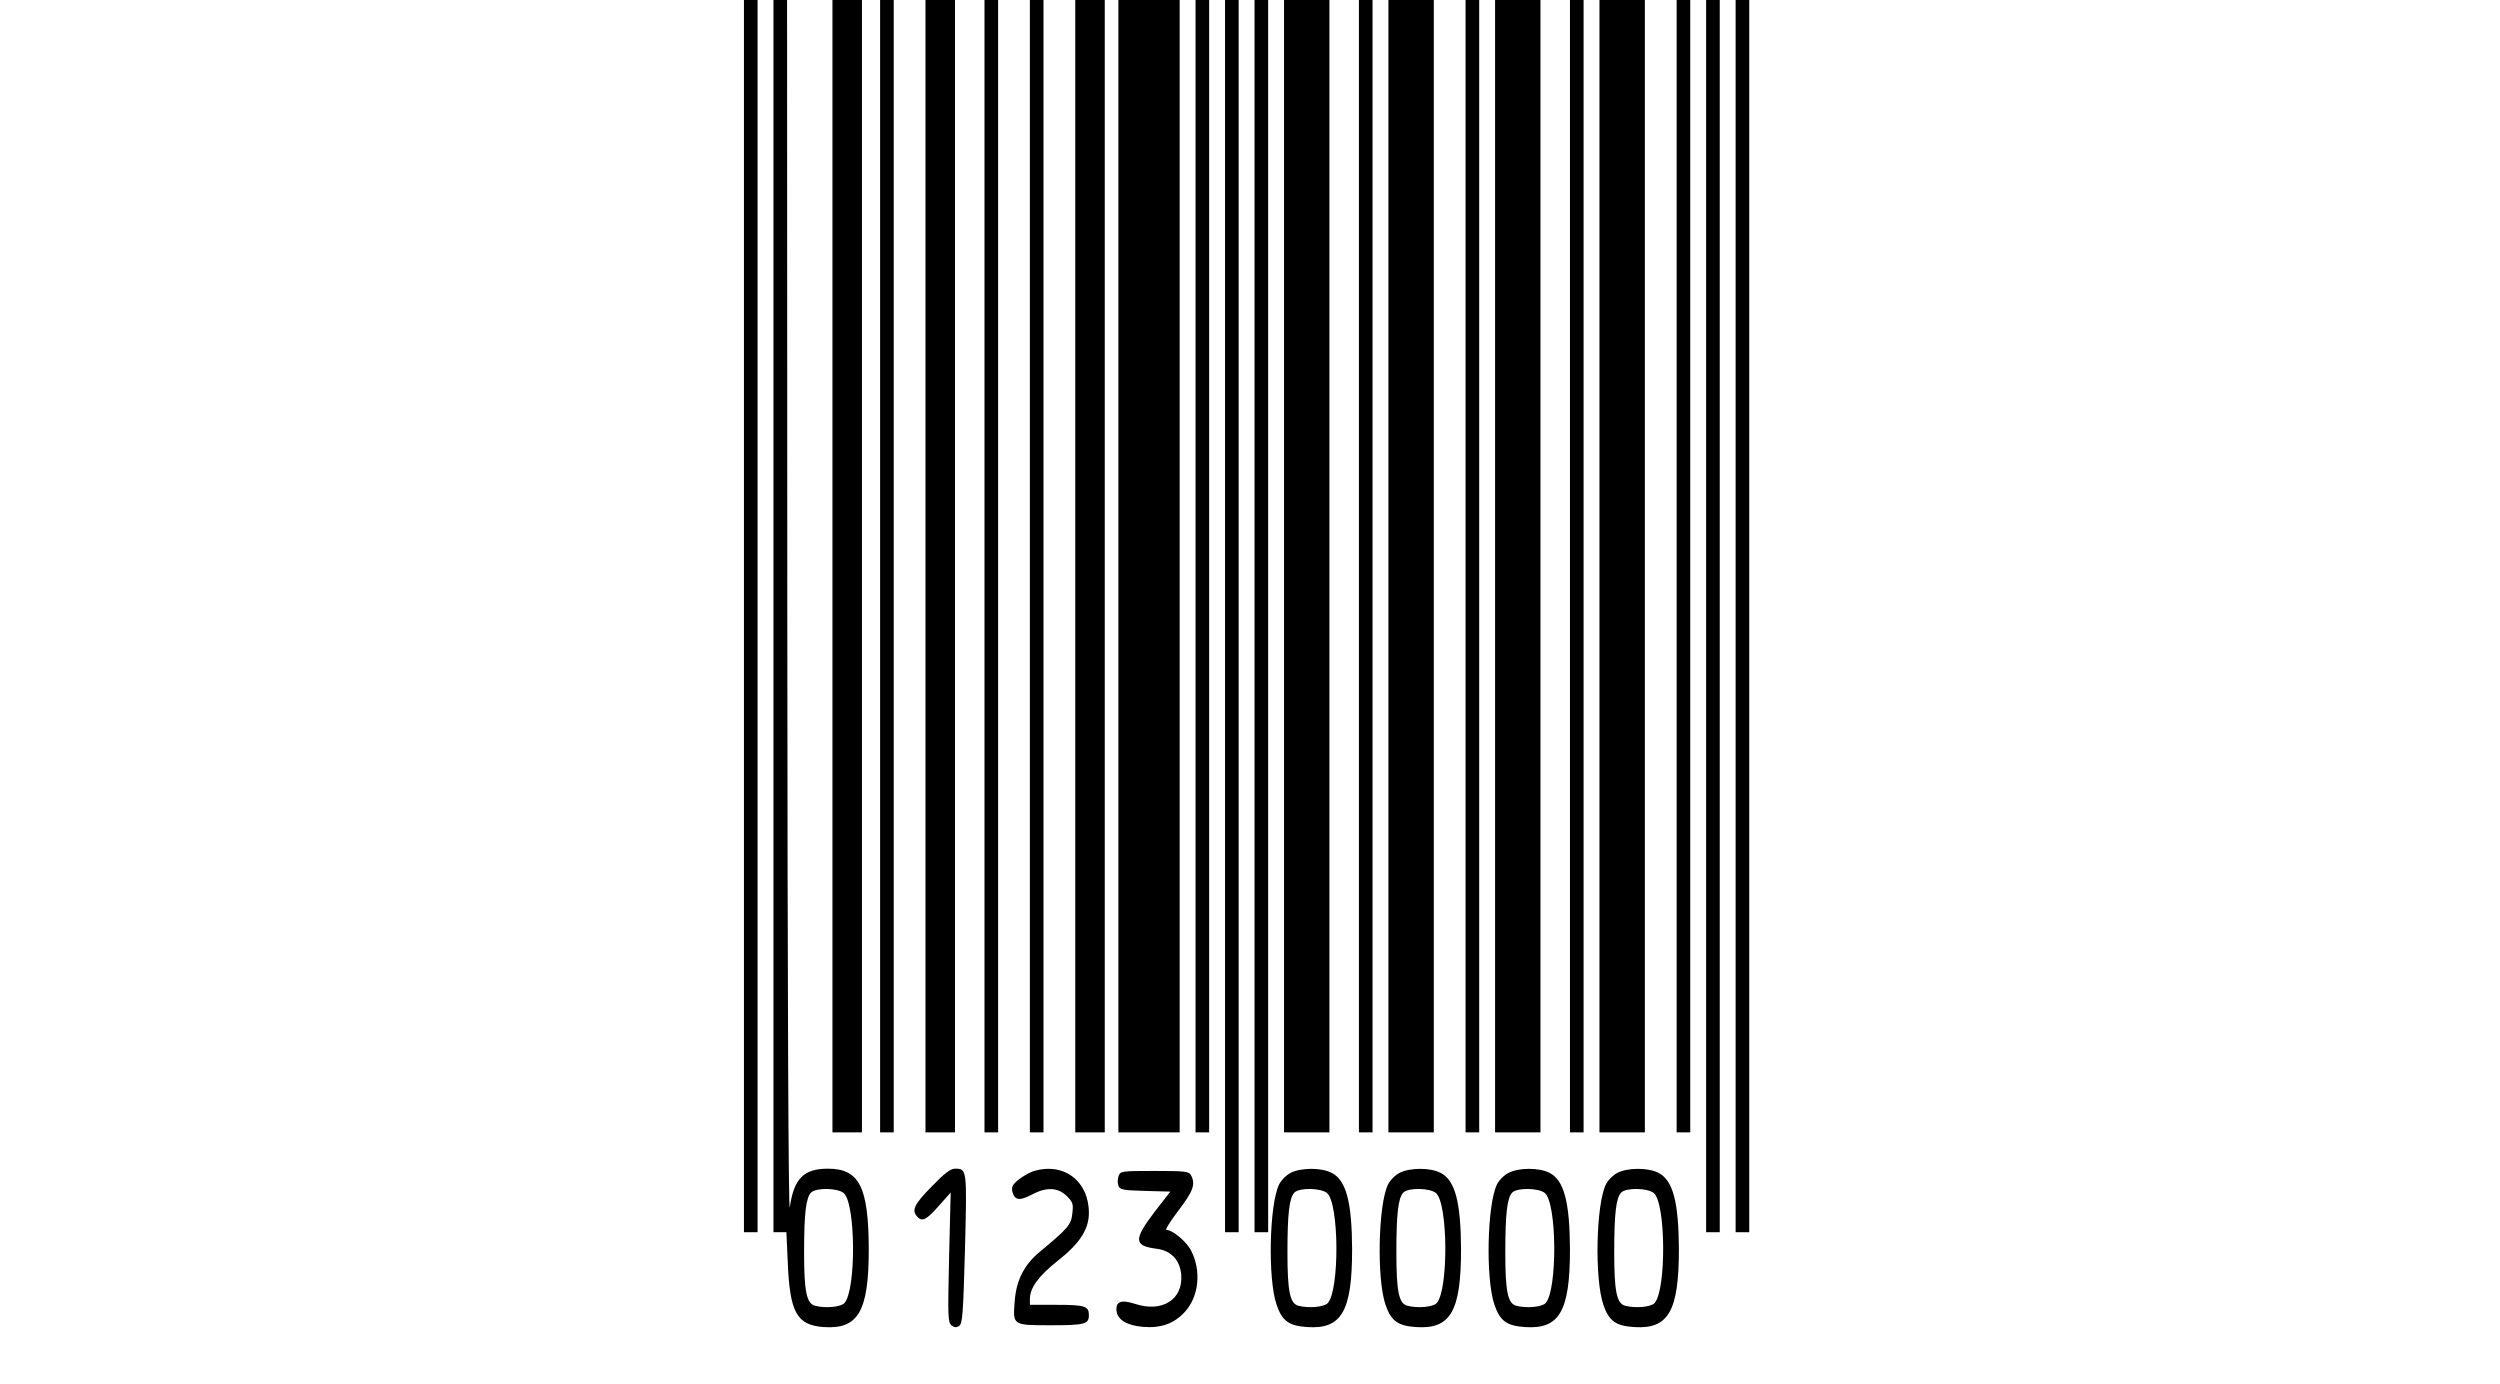 <?xml version="1.0" standalone="no"?>
<!DOCTYPE svg PUBLIC "-//W3C//DTD SVG 20010904//EN"
 "http://www.w3.org/TR/2001/REC-SVG-20010904/DTD/svg10.dtd">
<svg version="1.0" xmlns="http://www.w3.org/2000/svg"
 width="540px" height="299px" viewBox="0 0 446 610"
 preserveAspectRatio="xMidYMid meet">
<g transform="translate(0,610) scale(0.1,-0.1)"
fill="#000000" stroke="none">
<path d="M0 3385 l0 -2715 30 0 30 0 0 2715 0 2715 -30 0 -30 0 0 -2715z"/>
<path d="M130 3385 l0 -2715 29 0 28 0 6 -132 c9 -223 40 -278 160 -286 151
-10 197 70 197 343 -1 274 -41 355 -180 355 -107 0 -150 -44 -168 -170 -6 -41
-10 940 -11 2628 l-1 2692 -30 0 -30 0 0 -2715z m309 -2542 c54 -44 56 -427 4
-485 -16 -18 -84 -24 -130 -12 -37 10 -48 63 -48 234 0 171 8 242 31 265 22
22 116 20 143 -2z"/>
<path d="M390 3605 l0 -2495 65 0 65 0 0 2495 0 2495 -65 0 -65 0 0 -2495z"/>
<path d="M600 3605 l0 -2495 30 0 30 0 0 2495 0 2495 -30 0 -30 0 0 -2495z"/>
<path d="M800 3605 l0 -2495 65 0 65 0 0 2495 0 2495 -65 0 -65 0 0 -2495z"/>
<path d="M1060 3605 l0 -2495 30 0 30 0 0 2495 0 2495 -30 0 -30 0 0 -2495z"/>
<path d="M1260 3605 l0 -2495 30 0 30 0 0 2495 0 2495 -30 0 -30 0 0 -2495z"/>
<path d="M1460 3605 l0 -2495 65 0 65 0 0 2495 0 2495 -65 0 -65 0 0 -2495z"/>
<path d="M1650 3605 l0 -2495 135 0 135 0 0 2495 0 2495 -135 0 -135 0 0
-2495z"/>
<path d="M1990 3605 l0 -2495 30 0 30 0 0 2495 0 2495 -30 0 -30 0 0 -2495z"/>
<path d="M2120 3385 l0 -2715 30 0 30 0 0 2715 0 2715 -30 0 -30 0 0 -2715z"/>
<path d="M2250 3385 l0 -2715 30 0 30 0 0 2715 0 2715 -30 0 -30 0 0 -2715z"/>
<path d="M2380 3605 l0 -2495 100 0 100 0 0 2495 0 2495 -100 0 -100 0 0
-2495z"/>
<path d="M2710 3605 l0 -2495 30 0 30 0 0 2495 0 2495 -30 0 -30 0 0 -2495z"/>
<path d="M2840 3605 l0 -2495 100 0 100 0 0 2495 0 2495 -100 0 -100 0 0
-2495z"/>
<path d="M3180 3605 l0 -2495 30 0 30 0 0 2495 0 2495 -30 0 -30 0 0 -2495z"/>
<path d="M3310 3605 l0 -2495 100 0 100 0 0 2495 0 2495 -100 0 -100 0 0
-2495z"/>
<path d="M3640 3605 l0 -2495 30 0 30 0 0 2495 0 2495 -30 0 -30 0 0 -2495z"/>
<path d="M3770 3605 l0 -2495 100 0 100 0 0 2495 0 2495 -100 0 -100 0 0
-2495z"/>
<path d="M4110 3605 l0 -2495 30 0 30 0 0 2495 0 2495 -30 0 -30 0 0 -2495z"/>
<path d="M4240 3385 l0 -2715 30 0 30 0 0 2715 0 2715 -30 0 -30 0 0 -2715z"/>
<path d="M4370 3385 l0 -2715 30 0 30 0 0 2715 0 2715 -30 0 -30 0 0 -2715z"/>
<path d="M827 871 c-79 -80 -90 -106 -61 -135 21 -21 40 -10 98 56 l47 53 -7
-285 c-6 -263 -5 -286 10 -300 13 -10 22 -11 34 -3 15 9 18 49 26 337 9 353 9
356 -43 356 -21 0 -46 -19 -104 -79z"/>
<path d="M1273 938 c-17 -6 -46 -23 -64 -37 -26 -22 -31 -32 -26 -53 10 -37
31 -41 84 -13 65 35 116 33 155 -5 28 -28 30 -36 25 -78 -5 -49 -19 -65 -143
-168 -70 -58 -104 -126 -111 -219 -8 -106 -10 -105 161 -105 149 0 166 5 166
45 0 39 -18 45 -142 45 l-118 0 0 25 c0 50 38 102 125 171 95 75 135 137 135
209 0 142 -113 226 -247 183z"/>
<path d="M2410 932 c-20 -10 -42 -32 -52 -52 -43 -89 -50 -415 -11 -529 24
-72 55 -94 136 -99 151 -10 197 70 197 343 -1 208 -26 305 -91 337 -45 23
-133 23 -179 0z m159 -89 c54 -44 56 -427 4 -485 -16 -18 -84 -24 -130 -12
-37 10 -48 63 -48 234 0 171 8 242 31 265 22 22 116 20 143 -2z"/>
<path d="M2890 932 c-20 -10 -42 -32 -52 -52 -43 -89 -50 -415 -11 -529 24
-72 55 -94 136 -99 151 -10 197 70 197 343 -1 208 -26 305 -91 337 -45 23
-133 23 -179 0z m159 -89 c54 -44 56 -427 4 -485 -16 -18 -84 -24 -130 -12
-37 10 -48 63 -48 234 0 171 8 242 31 265 22 22 116 20 143 -2z"/>
<path d="M3370 932 c-20 -10 -42 -32 -52 -52 -43 -89 -50 -415 -11 -529 24
-72 55 -94 136 -99 151 -10 197 70 197 343 -1 208 -26 305 -91 337 -45 23
-133 23 -179 0z m159 -89 c54 -44 56 -427 4 -485 -16 -18 -84 -24 -130 -12
-37 10 -48 63 -48 234 0 171 8 242 31 265 22 22 116 20 143 -2z"/>
<path d="M3850 932 c-20 -10 -42 -32 -52 -52 -43 -89 -50 -415 -11 -529 24
-72 55 -94 136 -99 151 -10 197 70 197 343 -1 208 -26 305 -91 337 -45 23
-133 23 -179 0z m159 -89 c54 -44 56 -427 4 -485 -16 -18 -84 -24 -130 -12
-37 10 -48 63 -48 234 0 171 8 242 31 265 22 22 116 20 143 -2z"/>
<path d="M1651 918 c-5 -13 -5 -32 -1 -43 7 -18 18 -20 118 -23 l111 -3 -70
-90 c-93 -123 -91 -149 10 -162 63 -8 102 -49 108 -114 9 -110 -85 -169 -206
-128 -60 19 -84 9 -79 -33 5 -38 46 -63 116 -69 79 -7 138 14 186 67 61 68 72
179 27 268 -20 40 -82 92 -109 92 -7 0 17 39 53 86 65 86 76 115 55 155 -10
17 -23 19 -161 19 -146 0 -150 -1 -158 -22z"/>
</g>
</svg>
